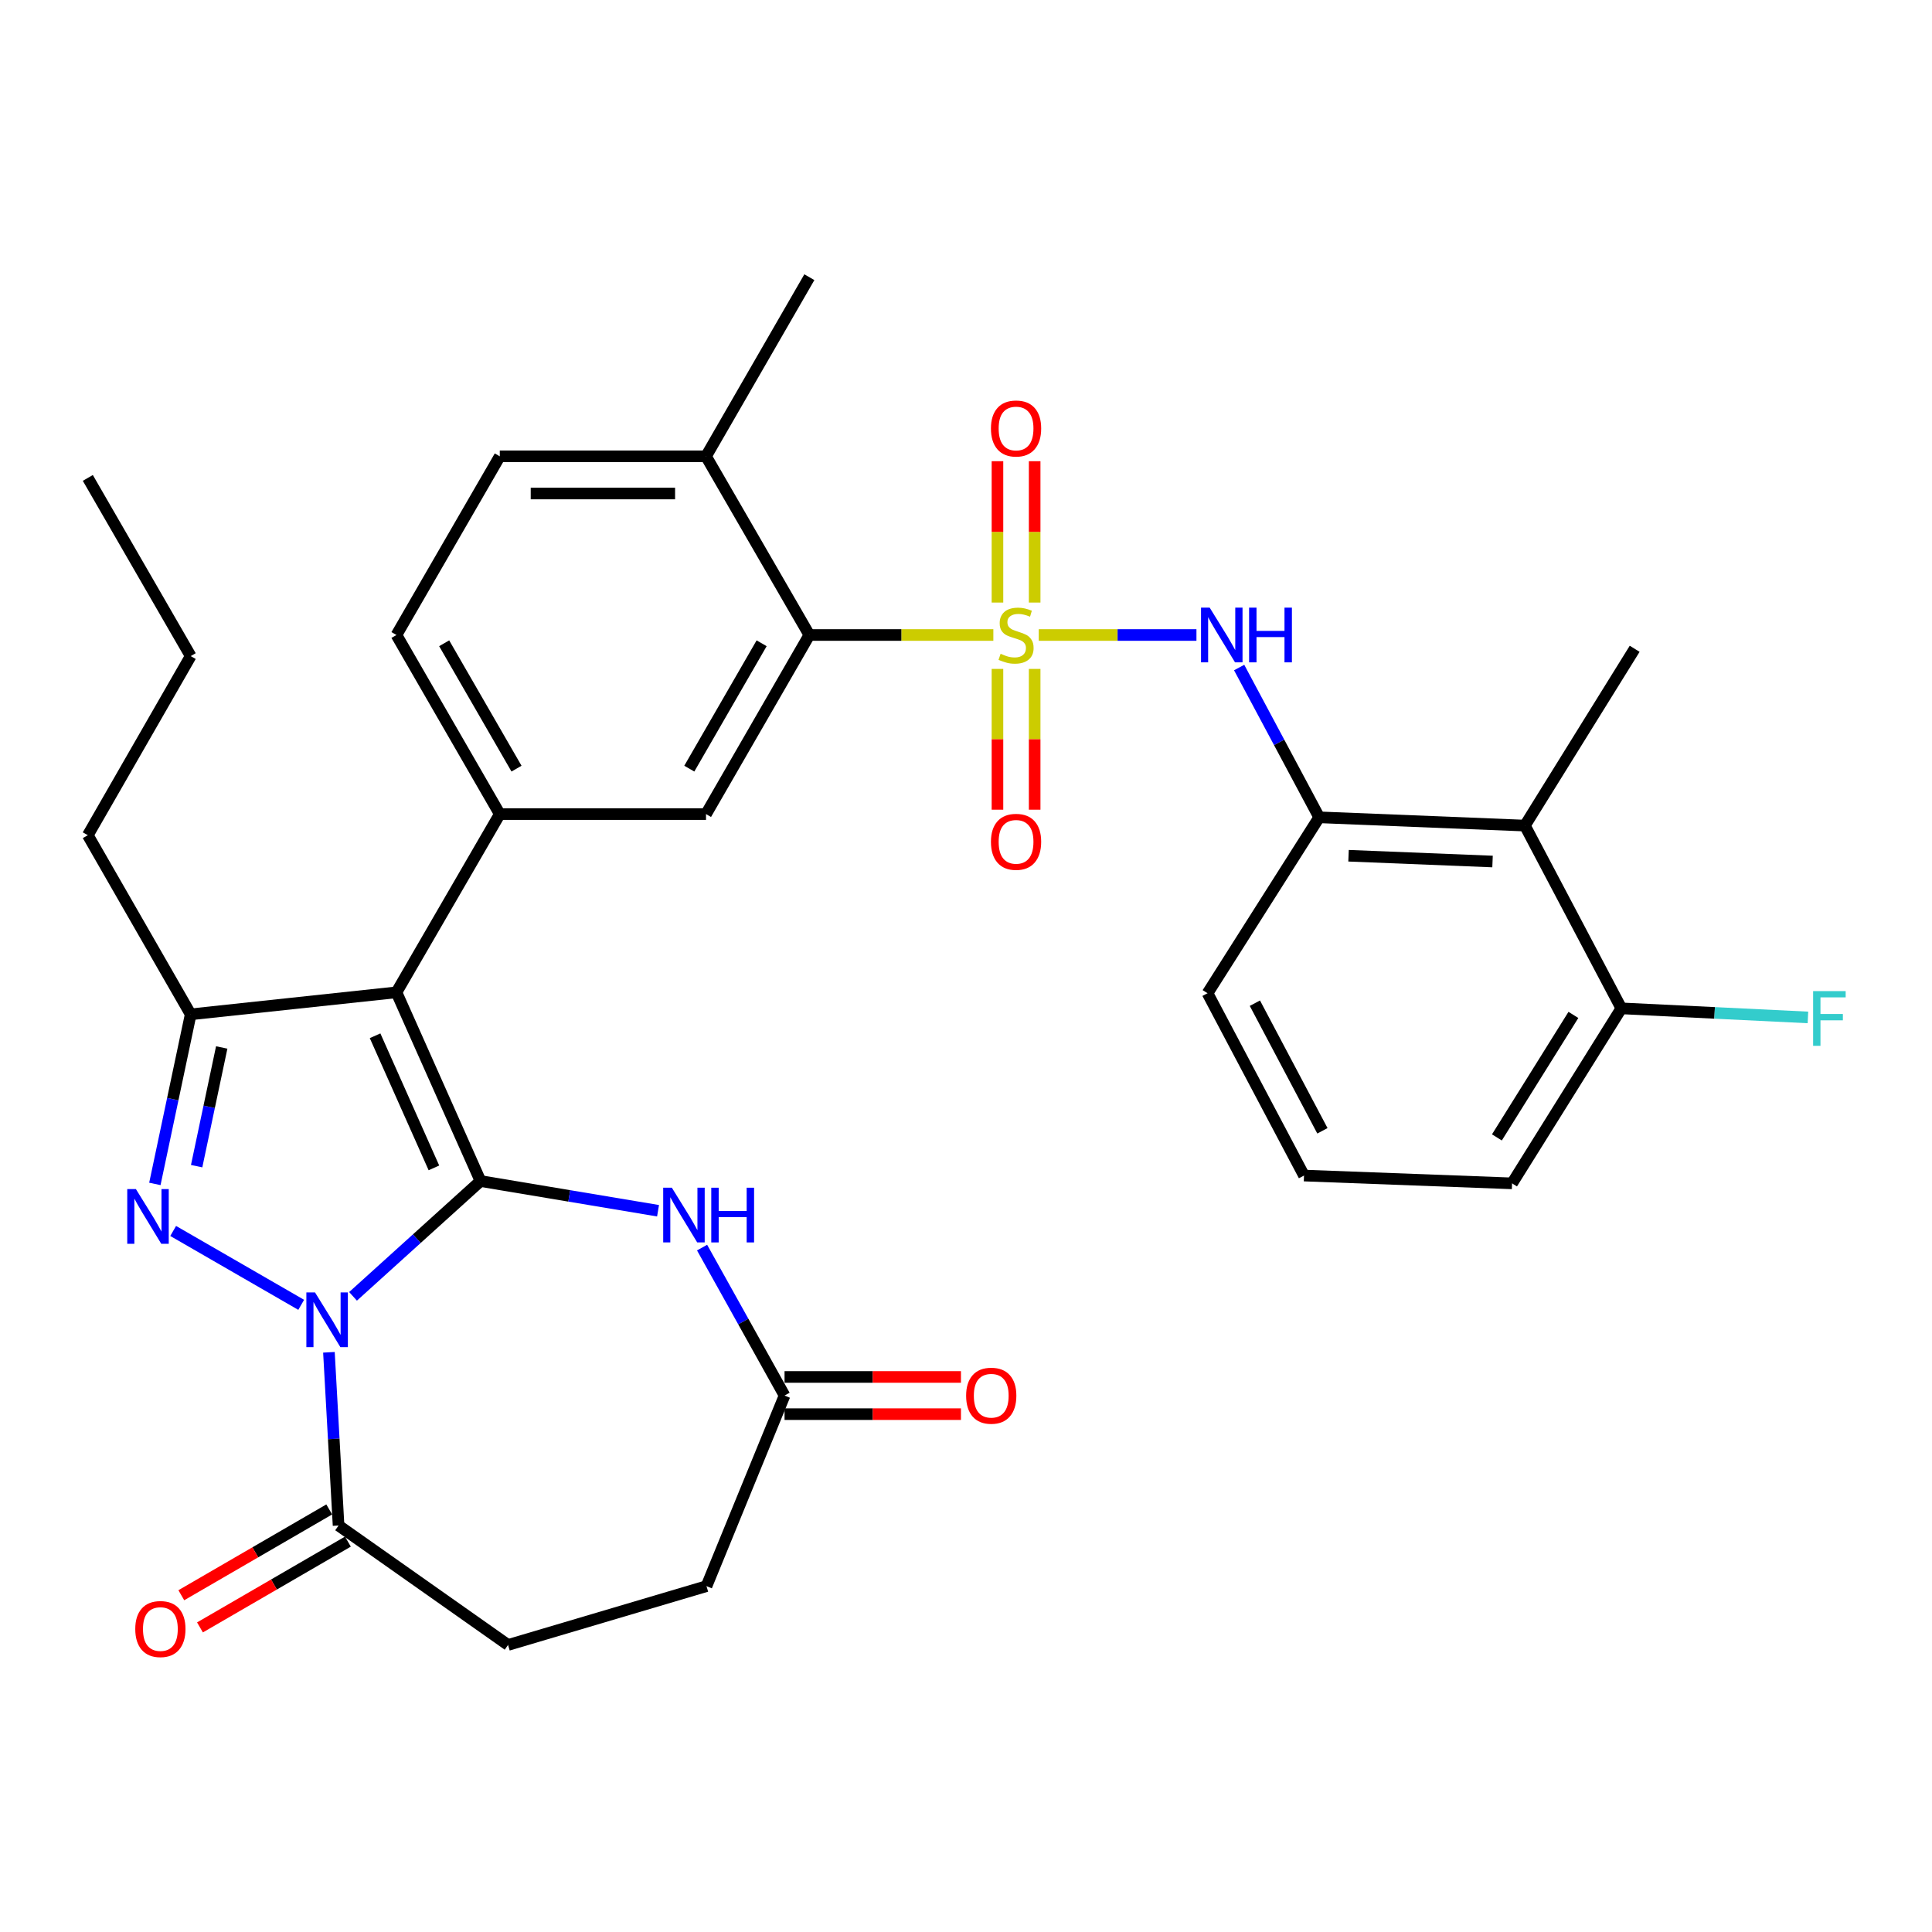<?xml version='1.0' encoding='iso-8859-1'?>
<svg version='1.1' baseProfile='full'
              xmlns='http://www.w3.org/2000/svg'
                      xmlns:rdkit='http://www.rdkit.org/xml'
                      xmlns:xlink='http://www.w3.org/1999/xlink'
                  xml:space='preserve'
width='1000px' height='1000px' viewBox='0 0 1000 1000'>
<!-- END OF HEADER -->
<rect style='opacity:1.0;fill:#FFFFFF;stroke:none' width='1000' height='1000' x='0' y='0'> </rect>
<path class='bond-0' d='M 248.708,611.311 L 215.72,641.149' style='fill:none;fill-rule:evenodd;stroke:#000000;stroke-width:6px;stroke-linecap:butt;stroke-linejoin:miter;stroke-opacity:1' />
<path class='bond-0' d='M 215.72,641.149 L 182.731,670.986' style='fill:none;fill-rule:evenodd;stroke:#0000FF;stroke-width:6px;stroke-linecap:butt;stroke-linejoin:miter;stroke-opacity:1' />
<path class='bond-2' d='M 248.708,611.311 L 205.204,513.626' style='fill:none;fill-rule:evenodd;stroke:#000000;stroke-width:6px;stroke-linecap:butt;stroke-linejoin:miter;stroke-opacity:1' />
<path class='bond-2' d='M 224.594,604.492 L 194.14,536.113' style='fill:none;fill-rule:evenodd;stroke:#000000;stroke-width:6px;stroke-linecap:butt;stroke-linejoin:miter;stroke-opacity:1' />
<path class='bond-5' d='M 248.708,611.311 L 294.655,618.994' style='fill:none;fill-rule:evenodd;stroke:#000000;stroke-width:6px;stroke-linecap:butt;stroke-linejoin:miter;stroke-opacity:1' />
<path class='bond-5' d='M 294.655,618.994 L 340.601,626.677' style='fill:none;fill-rule:evenodd;stroke:#0000FF;stroke-width:6px;stroke-linecap:butt;stroke-linejoin:miter;stroke-opacity:1' />
<path class='bond-3' d='M 155.899,675.379 L 89.633,637.143' style='fill:none;fill-rule:evenodd;stroke:#0000FF;stroke-width:6px;stroke-linecap:butt;stroke-linejoin:miter;stroke-opacity:1' />
<path class='bond-9' d='M 170.252,699.947 L 172.746,744.778' style='fill:none;fill-rule:evenodd;stroke:#0000FF;stroke-width:6px;stroke-linecap:butt;stroke-linejoin:miter;stroke-opacity:1' />
<path class='bond-9' d='M 172.746,744.778 L 175.241,789.609' style='fill:none;fill-rule:evenodd;stroke:#000000;stroke-width:6px;stroke-linecap:butt;stroke-linejoin:miter;stroke-opacity:1' />
<path class='bond-1' d='M 514.156,328.675 L 466.538,328.675' style='fill:none;fill-rule:evenodd;stroke:#CCCC00;stroke-width:6px;stroke-linecap:butt;stroke-linejoin:miter;stroke-opacity:1' />
<path class='bond-1' d='M 466.538,328.675 L 418.919,328.675' style='fill:none;fill-rule:evenodd;stroke:#000000;stroke-width:6px;stroke-linecap:butt;stroke-linejoin:miter;stroke-opacity:1' />
<path class='bond-8' d='M 537.653,328.675 L 578.466,328.675' style='fill:none;fill-rule:evenodd;stroke:#CCCC00;stroke-width:6px;stroke-linecap:butt;stroke-linejoin:miter;stroke-opacity:1' />
<path class='bond-8' d='M 578.466,328.675 L 619.28,328.675' style='fill:none;fill-rule:evenodd;stroke:#0000FF;stroke-width:6px;stroke-linecap:butt;stroke-linejoin:miter;stroke-opacity:1' />
<path class='bond-14' d='M 516.283,346.229 L 516.283,382.66' style='fill:none;fill-rule:evenodd;stroke:#CCCC00;stroke-width:6px;stroke-linecap:butt;stroke-linejoin:miter;stroke-opacity:1' />
<path class='bond-14' d='M 516.283,382.66 L 516.283,419.09' style='fill:none;fill-rule:evenodd;stroke:#FF0000;stroke-width:6px;stroke-linecap:butt;stroke-linejoin:miter;stroke-opacity:1' />
<path class='bond-14' d='M 535.538,346.229 L 535.538,382.66' style='fill:none;fill-rule:evenodd;stroke:#CCCC00;stroke-width:6px;stroke-linecap:butt;stroke-linejoin:miter;stroke-opacity:1' />
<path class='bond-14' d='M 535.538,382.66 L 535.538,419.09' style='fill:none;fill-rule:evenodd;stroke:#FF0000;stroke-width:6px;stroke-linecap:butt;stroke-linejoin:miter;stroke-opacity:1' />
<path class='bond-15' d='M 535.538,311.881 L 535.538,275.3' style='fill:none;fill-rule:evenodd;stroke:#CCCC00;stroke-width:6px;stroke-linecap:butt;stroke-linejoin:miter;stroke-opacity:1' />
<path class='bond-15' d='M 535.538,275.3 L 535.538,238.719' style='fill:none;fill-rule:evenodd;stroke:#FF0000;stroke-width:6px;stroke-linecap:butt;stroke-linejoin:miter;stroke-opacity:1' />
<path class='bond-15' d='M 516.283,311.881 L 516.283,275.3' style='fill:none;fill-rule:evenodd;stroke:#CCCC00;stroke-width:6px;stroke-linecap:butt;stroke-linejoin:miter;stroke-opacity:1' />
<path class='bond-15' d='M 516.283,275.3 L 516.283,238.719' style='fill:none;fill-rule:evenodd;stroke:#FF0000;stroke-width:6px;stroke-linecap:butt;stroke-linejoin:miter;stroke-opacity:1' />
<path class='bond-4' d='M 205.204,513.626 L 98.704,525.019' style='fill:none;fill-rule:evenodd;stroke:#000000;stroke-width:6px;stroke-linecap:butt;stroke-linejoin:miter;stroke-opacity:1' />
<path class='bond-6' d='M 205.204,513.626 L 258.689,421.375' style='fill:none;fill-rule:evenodd;stroke:#000000;stroke-width:6px;stroke-linecap:butt;stroke-linejoin:miter;stroke-opacity:1' />
<path class='bond-33' d='M 80.16,612.792 L 89.432,568.905' style='fill:none;fill-rule:evenodd;stroke:#0000FF;stroke-width:6px;stroke-linecap:butt;stroke-linejoin:miter;stroke-opacity:1' />
<path class='bond-33' d='M 89.432,568.905 L 98.704,525.019' style='fill:none;fill-rule:evenodd;stroke:#000000;stroke-width:6px;stroke-linecap:butt;stroke-linejoin:miter;stroke-opacity:1' />
<path class='bond-33' d='M 101.781,603.606 L 108.271,572.885' style='fill:none;fill-rule:evenodd;stroke:#0000FF;stroke-width:6px;stroke-linecap:butt;stroke-linejoin:miter;stroke-opacity:1' />
<path class='bond-33' d='M 108.271,572.885 L 114.761,542.165' style='fill:none;fill-rule:evenodd;stroke:#000000;stroke-width:6px;stroke-linecap:butt;stroke-linejoin:miter;stroke-opacity:1' />
<path class='bond-25' d='M 98.704,525.019 L 45.455,432.308' style='fill:none;fill-rule:evenodd;stroke:#000000;stroke-width:6px;stroke-linecap:butt;stroke-linejoin:miter;stroke-opacity:1' />
<path class='bond-12' d='M 363.393,645.753 L 384.738,684.044' style='fill:none;fill-rule:evenodd;stroke:#0000FF;stroke-width:6px;stroke-linecap:butt;stroke-linejoin:miter;stroke-opacity:1' />
<path class='bond-12' d='M 384.738,684.044 L 406.083,722.336' style='fill:none;fill-rule:evenodd;stroke:#000000;stroke-width:6px;stroke-linecap:butt;stroke-linejoin:miter;stroke-opacity:1' />
<path class='bond-10' d='M 258.689,421.375 L 365.434,421.375' style='fill:none;fill-rule:evenodd;stroke:#000000;stroke-width:6px;stroke-linecap:butt;stroke-linejoin:miter;stroke-opacity:1' />
<path class='bond-17' d='M 258.689,421.375 L 205.204,328.675' style='fill:none;fill-rule:evenodd;stroke:#000000;stroke-width:6px;stroke-linecap:butt;stroke-linejoin:miter;stroke-opacity:1' />
<path class='bond-17' d='M 267.344,397.848 L 229.904,332.958' style='fill:none;fill-rule:evenodd;stroke:#000000;stroke-width:6px;stroke-linecap:butt;stroke-linejoin:miter;stroke-opacity:1' />
<path class='bond-7' d='M 418.919,328.675 L 365.434,421.375' style='fill:none;fill-rule:evenodd;stroke:#000000;stroke-width:6px;stroke-linecap:butt;stroke-linejoin:miter;stroke-opacity:1' />
<path class='bond-7' d='M 394.219,332.958 L 356.779,397.848' style='fill:none;fill-rule:evenodd;stroke:#000000;stroke-width:6px;stroke-linecap:butt;stroke-linejoin:miter;stroke-opacity:1' />
<path class='bond-35' d='M 418.919,328.675 L 365.434,236.189' style='fill:none;fill-rule:evenodd;stroke:#000000;stroke-width:6px;stroke-linecap:butt;stroke-linejoin:miter;stroke-opacity:1' />
<path class='bond-11' d='M 641.382,345.51 L 662.093,384.277' style='fill:none;fill-rule:evenodd;stroke:#0000FF;stroke-width:6px;stroke-linecap:butt;stroke-linejoin:miter;stroke-opacity:1' />
<path class='bond-11' d='M 662.093,384.277 L 682.804,423.044' style='fill:none;fill-rule:evenodd;stroke:#000000;stroke-width:6px;stroke-linecap:butt;stroke-linejoin:miter;stroke-opacity:1' />
<path class='bond-19' d='M 170.411,781.281 L 132.129,803.486' style='fill:none;fill-rule:evenodd;stroke:#000000;stroke-width:6px;stroke-linecap:butt;stroke-linejoin:miter;stroke-opacity:1' />
<path class='bond-19' d='M 132.129,803.486 L 93.847,825.691' style='fill:none;fill-rule:evenodd;stroke:#FF0000;stroke-width:6px;stroke-linecap:butt;stroke-linejoin:miter;stroke-opacity:1' />
<path class='bond-19' d='M 180.072,797.937 L 141.79,820.142' style='fill:none;fill-rule:evenodd;stroke:#000000;stroke-width:6px;stroke-linecap:butt;stroke-linejoin:miter;stroke-opacity:1' />
<path class='bond-19' d='M 141.79,820.142 L 103.508,842.346' style='fill:none;fill-rule:evenodd;stroke:#FF0000;stroke-width:6px;stroke-linecap:butt;stroke-linejoin:miter;stroke-opacity:1' />
<path class='bond-20' d='M 175.241,789.609 L 262.968,851.427' style='fill:none;fill-rule:evenodd;stroke:#000000;stroke-width:6px;stroke-linecap:butt;stroke-linejoin:miter;stroke-opacity:1' />
<path class='bond-13' d='M 682.804,423.044 L 789.282,427.323' style='fill:none;fill-rule:evenodd;stroke:#000000;stroke-width:6px;stroke-linecap:butt;stroke-linejoin:miter;stroke-opacity:1' />
<path class='bond-13' d='M 698.002,442.925 L 772.537,445.92' style='fill:none;fill-rule:evenodd;stroke:#000000;stroke-width:6px;stroke-linecap:butt;stroke-linejoin:miter;stroke-opacity:1' />
<path class='bond-26' d='M 682.804,423.044 L 625.018,514.097' style='fill:none;fill-rule:evenodd;stroke:#000000;stroke-width:6px;stroke-linecap:butt;stroke-linejoin:miter;stroke-opacity:1' />
<path class='bond-21' d='M 406.083,731.963 L 451.736,731.963' style='fill:none;fill-rule:evenodd;stroke:#000000;stroke-width:6px;stroke-linecap:butt;stroke-linejoin:miter;stroke-opacity:1' />
<path class='bond-21' d='M 451.736,731.963 L 497.389,731.963' style='fill:none;fill-rule:evenodd;stroke:#FF0000;stroke-width:6px;stroke-linecap:butt;stroke-linejoin:miter;stroke-opacity:1' />
<path class='bond-21' d='M 406.083,712.708 L 451.736,712.708' style='fill:none;fill-rule:evenodd;stroke:#000000;stroke-width:6px;stroke-linecap:butt;stroke-linejoin:miter;stroke-opacity:1' />
<path class='bond-21' d='M 451.736,712.708 L 497.389,712.708' style='fill:none;fill-rule:evenodd;stroke:#FF0000;stroke-width:6px;stroke-linecap:butt;stroke-linejoin:miter;stroke-opacity:1' />
<path class='bond-23' d='M 406.083,722.336 L 365.68,820.984' style='fill:none;fill-rule:evenodd;stroke:#000000;stroke-width:6px;stroke-linecap:butt;stroke-linejoin:miter;stroke-opacity:1' />
<path class='bond-18' d='M 789.282,427.323 L 839.205,521.927' style='fill:none;fill-rule:evenodd;stroke:#000000;stroke-width:6px;stroke-linecap:butt;stroke-linejoin:miter;stroke-opacity:1' />
<path class='bond-27' d='M 789.282,427.323 L 846.104,335.81' style='fill:none;fill-rule:evenodd;stroke:#000000;stroke-width:6px;stroke-linecap:butt;stroke-linejoin:miter;stroke-opacity:1' />
<path class='bond-16' d='M 365.434,236.189 L 258.689,236.189' style='fill:none;fill-rule:evenodd;stroke:#000000;stroke-width:6px;stroke-linecap:butt;stroke-linejoin:miter;stroke-opacity:1' />
<path class='bond-16' d='M 349.422,255.443 L 274.701,255.443' style='fill:none;fill-rule:evenodd;stroke:#000000;stroke-width:6px;stroke-linecap:butt;stroke-linejoin:miter;stroke-opacity:1' />
<path class='bond-30' d='M 365.434,236.189 L 418.919,143.478' style='fill:none;fill-rule:evenodd;stroke:#000000;stroke-width:6px;stroke-linecap:butt;stroke-linejoin:miter;stroke-opacity:1' />
<path class='bond-22' d='M 205.204,328.675 L 258.689,236.189' style='fill:none;fill-rule:evenodd;stroke:#000000;stroke-width:6px;stroke-linecap:butt;stroke-linejoin:miter;stroke-opacity:1' />
<path class='bond-24' d='M 839.205,521.927 L 887.49,524.273' style='fill:none;fill-rule:evenodd;stroke:#000000;stroke-width:6px;stroke-linecap:butt;stroke-linejoin:miter;stroke-opacity:1' />
<path class='bond-24' d='M 887.49,524.273 L 935.776,526.618' style='fill:none;fill-rule:evenodd;stroke:#33CCCC;stroke-width:6px;stroke-linecap:butt;stroke-linejoin:miter;stroke-opacity:1' />
<path class='bond-36' d='M 839.205,521.927 L 782.639,612.51' style='fill:none;fill-rule:evenodd;stroke:#000000;stroke-width:6px;stroke-linecap:butt;stroke-linejoin:miter;stroke-opacity:1' />
<path class='bond-36' d='M 814.388,525.316 L 774.792,588.724' style='fill:none;fill-rule:evenodd;stroke:#000000;stroke-width:6px;stroke-linecap:butt;stroke-linejoin:miter;stroke-opacity:1' />
<path class='bond-34' d='M 262.968,851.427 L 365.68,820.984' style='fill:none;fill-rule:evenodd;stroke:#000000;stroke-width:6px;stroke-linecap:butt;stroke-linejoin:miter;stroke-opacity:1' />
<path class='bond-31' d='M 45.455,432.308 L 98.704,339.597' style='fill:none;fill-rule:evenodd;stroke:#000000;stroke-width:6px;stroke-linecap:butt;stroke-linejoin:miter;stroke-opacity:1' />
<path class='bond-28' d='M 625.018,514.097 L 674.952,608.466' style='fill:none;fill-rule:evenodd;stroke:#000000;stroke-width:6px;stroke-linecap:butt;stroke-linejoin:miter;stroke-opacity:1' />
<path class='bond-28' d='M 649.527,519.247 L 684.481,585.305' style='fill:none;fill-rule:evenodd;stroke:#000000;stroke-width:6px;stroke-linecap:butt;stroke-linejoin:miter;stroke-opacity:1' />
<path class='bond-29' d='M 674.952,608.466 L 782.639,612.51' style='fill:none;fill-rule:evenodd;stroke:#000000;stroke-width:6px;stroke-linecap:butt;stroke-linejoin:miter;stroke-opacity:1' />
<path class='bond-32' d='M 98.704,339.597 L 45.455,247.367' style='fill:none;fill-rule:evenodd;stroke:#000000;stroke-width:6px;stroke-linecap:butt;stroke-linejoin:miter;stroke-opacity:1' />
<path  class='atom-1' d='M 163.055 668.96
L 172.335 683.96
Q 173.255 685.44, 174.735 688.12
Q 176.215 690.8, 176.295 690.96
L 176.295 668.96
L 180.055 668.96
L 180.055 697.28
L 176.175 697.28
L 166.215 680.88
Q 165.055 678.96, 163.815 676.76
Q 162.615 674.56, 162.255 673.88
L 162.255 697.28
L 158.575 697.28
L 158.575 668.96
L 163.055 668.96
' fill='#0000FF'/>
<path  class='atom-2' d='M 517.911 338.395
Q 518.231 338.515, 519.551 339.075
Q 520.871 339.635, 522.311 339.995
Q 523.791 340.315, 525.231 340.315
Q 527.911 340.315, 529.471 339.035
Q 531.031 337.715, 531.031 335.435
Q 531.031 333.875, 530.231 332.915
Q 529.471 331.955, 528.271 331.435
Q 527.071 330.915, 525.071 330.315
Q 522.551 329.555, 521.031 328.835
Q 519.551 328.115, 518.471 326.595
Q 517.431 325.075, 517.431 322.515
Q 517.431 318.955, 519.831 316.755
Q 522.271 314.555, 527.071 314.555
Q 530.351 314.555, 534.071 316.115
L 533.151 319.195
Q 529.751 317.795, 527.191 317.795
Q 524.431 317.795, 522.911 318.955
Q 521.391 320.075, 521.431 322.035
Q 521.431 323.555, 522.191 324.475
Q 522.991 325.395, 524.111 325.915
Q 525.271 326.435, 527.191 327.035
Q 529.751 327.835, 531.271 328.635
Q 532.791 329.435, 533.871 331.075
Q 534.991 332.675, 534.991 335.435
Q 534.991 339.355, 532.351 341.475
Q 529.751 343.555, 525.391 343.555
Q 522.871 343.555, 520.951 342.995
Q 519.071 342.475, 516.831 341.555
L 517.911 338.395
' fill='#CCCC00'/>
<path  class='atom-4' d='M 70.344 615.465
L 79.624 630.465
Q 80.544 631.945, 82.024 634.625
Q 83.504 637.305, 83.584 637.465
L 83.584 615.465
L 87.344 615.465
L 87.344 643.785
L 83.464 643.785
L 73.504 627.385
Q 72.344 625.465, 71.104 623.265
Q 69.904 621.065, 69.544 620.385
L 69.544 643.785
L 65.864 643.785
L 65.864 615.465
L 70.344 615.465
' fill='#0000FF'/>
<path  class='atom-6' d='M 347.75 614.759
L 357.03 629.759
Q 357.95 631.239, 359.43 633.919
Q 360.91 636.599, 360.99 636.759
L 360.99 614.759
L 364.75 614.759
L 364.75 643.079
L 360.87 643.079
L 350.91 626.679
Q 349.75 624.759, 348.51 622.559
Q 347.31 620.359, 346.95 619.679
L 346.95 643.079
L 343.27 643.079
L 343.27 614.759
L 347.75 614.759
' fill='#0000FF'/>
<path  class='atom-6' d='M 368.15 614.759
L 371.99 614.759
L 371.99 626.799
L 386.47 626.799
L 386.47 614.759
L 390.31 614.759
L 390.31 643.079
L 386.47 643.079
L 386.47 629.999
L 371.99 629.999
L 371.99 643.079
L 368.15 643.079
L 368.15 614.759
' fill='#0000FF'/>
<path  class='atom-9' d='M 626.129 314.515
L 635.409 329.515
Q 636.329 330.995, 637.809 333.675
Q 639.289 336.355, 639.369 336.515
L 639.369 314.515
L 643.129 314.515
L 643.129 342.835
L 639.249 342.835
L 629.289 326.435
Q 628.129 324.515, 626.889 322.315
Q 625.689 320.115, 625.329 319.435
L 625.329 342.835
L 621.649 342.835
L 621.649 314.515
L 626.129 314.515
' fill='#0000FF'/>
<path  class='atom-9' d='M 646.529 314.515
L 650.369 314.515
L 650.369 326.555
L 664.849 326.555
L 664.849 314.515
L 668.689 314.515
L 668.689 342.835
L 664.849 342.835
L 664.849 329.755
L 650.369 329.755
L 650.369 342.835
L 646.529 342.835
L 646.529 314.515
' fill='#0000FF'/>
<path  class='atom-15' d='M 512.911 435.725
Q 512.911 428.925, 516.271 425.125
Q 519.631 421.325, 525.911 421.325
Q 532.191 421.325, 535.551 425.125
Q 538.911 428.925, 538.911 435.725
Q 538.911 442.605, 535.511 446.525
Q 532.111 450.405, 525.911 450.405
Q 519.671 450.405, 516.271 446.525
Q 512.911 442.645, 512.911 435.725
M 525.911 447.205
Q 530.231 447.205, 532.551 444.325
Q 534.911 441.405, 534.911 435.725
Q 534.911 430.165, 532.551 427.365
Q 530.231 424.525, 525.911 424.525
Q 521.591 424.525, 519.231 427.325
Q 516.911 430.125, 516.911 435.725
Q 516.911 441.445, 519.231 444.325
Q 521.591 447.205, 525.911 447.205
' fill='#FF0000'/>
<path  class='atom-16' d='M 512.911 221.785
Q 512.911 214.985, 516.271 211.185
Q 519.631 207.385, 525.911 207.385
Q 532.191 207.385, 535.551 211.185
Q 538.911 214.985, 538.911 221.785
Q 538.911 228.665, 535.511 232.585
Q 532.111 236.465, 525.911 236.465
Q 519.671 236.465, 516.271 232.585
Q 512.911 228.705, 512.911 221.785
M 525.911 233.265
Q 530.231 233.265, 532.551 230.385
Q 534.911 227.465, 534.911 221.785
Q 534.911 216.225, 532.551 213.425
Q 530.231 210.585, 525.911 210.585
Q 521.591 210.585, 519.231 213.385
Q 516.911 216.185, 516.911 221.785
Q 516.911 227.505, 519.231 230.385
Q 521.591 233.265, 525.911 233.265
' fill='#FF0000'/>
<path  class='atom-20' d='M 70.012 843.185
Q 70.012 836.385, 73.372 832.585
Q 76.732 828.785, 83.012 828.785
Q 89.292 828.785, 92.652 832.585
Q 96.012 836.385, 96.012 843.185
Q 96.012 850.065, 92.612 853.985
Q 89.212 857.865, 83.012 857.865
Q 76.772 857.865, 73.372 853.985
Q 70.012 850.105, 70.012 843.185
M 83.012 854.665
Q 87.332 854.665, 89.652 851.785
Q 92.012 848.865, 92.012 843.185
Q 92.012 837.625, 89.652 834.825
Q 87.332 831.985, 83.012 831.985
Q 78.692 831.985, 76.332 834.785
Q 74.012 837.585, 74.012 843.185
Q 74.012 848.905, 76.332 851.785
Q 78.692 854.665, 83.012 854.665
' fill='#FF0000'/>
<path  class='atom-22' d='M 500.064 722.416
Q 500.064 715.616, 503.424 711.816
Q 506.784 708.016, 513.064 708.016
Q 519.344 708.016, 522.704 711.816
Q 526.064 715.616, 526.064 722.416
Q 526.064 729.296, 522.664 733.216
Q 519.264 737.096, 513.064 737.096
Q 506.824 737.096, 503.424 733.216
Q 500.064 729.336, 500.064 722.416
M 513.064 733.896
Q 517.384 733.896, 519.704 731.016
Q 522.064 728.096, 522.064 722.416
Q 522.064 716.856, 519.704 714.056
Q 517.384 711.216, 513.064 711.216
Q 508.744 711.216, 506.384 714.016
Q 504.064 716.816, 504.064 722.416
Q 504.064 728.136, 506.384 731.016
Q 508.744 733.896, 513.064 733.896
' fill='#FF0000'/>
<path  class='atom-25' d='M 938.471 512.998
L 955.311 512.998
L 955.311 516.238
L 942.271 516.238
L 942.271 524.838
L 953.871 524.838
L 953.871 528.118
L 942.271 528.118
L 942.271 541.318
L 938.471 541.318
L 938.471 512.998
' fill='#33CCCC'/>
</svg>
